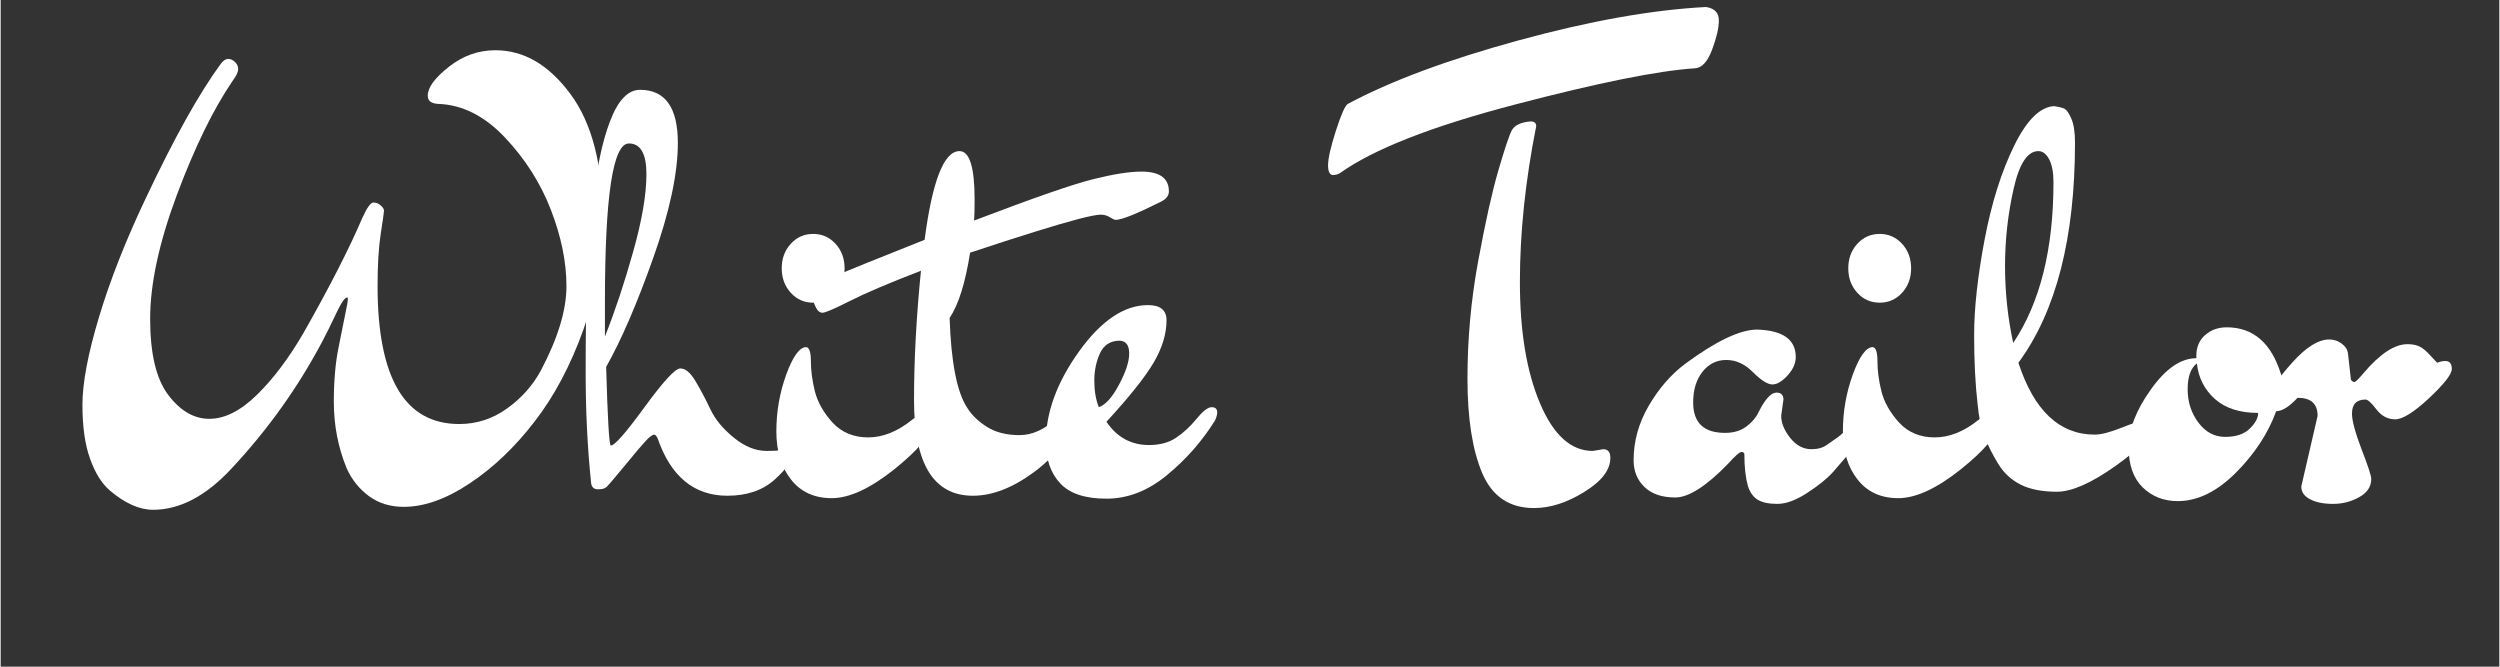 <svg xmlns="http://www.w3.org/2000/svg" xmlns:xlink="http://www.w3.org/1999/xlink" width="300" zoomAndPan="magnify" viewBox="0 0 224.88 60" height="80" preserveAspectRatio="xMidYMid meet" version="1.0"><rect x="0" y="0" width="224.88" height="60" fill="#333333" stroke="none"/><defs><g/><clipPath id="bcd98a0e36"><path d="M 119 0.016 L 155 0.016 L 155 46 L 119 46 Z M 119 0.016 " clip-rule="nonzero"/></clipPath></defs><g fill="#ffffff" fill-opacity="1"><g transform="translate(7.312, 42.678)"><g><path d="M 12.547 -37 C 12.754 -37.25 12.961 -37.375 13.172 -37.375 C 13.379 -37.375 13.578 -37.285 13.766 -37.109 C 13.961 -36.93 14.062 -36.711 14.062 -36.453 C 14.062 -36.191 13.891 -35.832 13.547 -35.375 C 11.828 -32.852 10.16 -29.441 8.547 -25.141 C 6.941 -20.836 6.141 -17.117 6.141 -13.984 C 6.141 -10.859 6.68 -8.578 7.766 -7.141 C 8.848 -5.703 10.082 -4.984 11.469 -4.984 C 12.852 -4.984 14.281 -5.703 15.75 -7.141 C 17.219 -8.578 18.613 -10.43 19.938 -12.703 C 22.281 -16.828 24.051 -20.289 25.25 -23.094 C 25.664 -24 25.992 -24.453 26.234 -24.453 C 26.484 -24.453 26.703 -24.363 26.891 -24.188 C 27.086 -24.02 27.188 -23.863 27.188 -23.719 C 27.188 -23.582 27.086 -22.883 26.891 -21.625 C 26.703 -20.363 26.609 -18.805 26.609 -16.953 C 26.609 -8.66 29.055 -4.516 33.953 -4.516 C 35.523 -4.516 36.957 -4.977 38.25 -5.906 C 39.551 -6.832 40.57 -7.977 41.312 -9.344 C 42.844 -12.25 43.609 -14.773 43.609 -16.922 C 43.609 -19.078 43.145 -21.359 42.219 -23.766 C 41.289 -26.18 39.91 -28.359 38.078 -30.297 C 36.242 -32.242 34.238 -33.254 32.062 -33.328 C 31.438 -33.359 31.125 -33.602 31.125 -34.062 C 31.125 -34.801 31.754 -35.664 33.016 -36.656 C 34.273 -37.656 35.676 -38.156 37.219 -38.156 C 39.77 -38.156 42.016 -36.848 43.953 -34.234 C 45.898 -31.629 46.875 -27.863 46.875 -22.938 C 46.875 -19.57 46.297 -16.27 45.141 -13.031 C 43.984 -9.801 42.52 -7.039 40.75 -4.75 C 38.988 -2.457 37.047 -0.602 34.922 0.812 C 32.805 2.227 30.82 2.938 28.969 2.938 C 27.75 2.938 26.703 2.613 25.828 1.969 C 24.953 1.32 24.285 0.488 23.828 -0.531 C 23.055 -2.414 22.672 -4.41 22.672 -6.516 C 22.672 -8.367 22.812 -9.992 23.094 -11.391 C 23.375 -12.785 23.582 -13.82 23.719 -14.5 C 23.863 -15.188 23.938 -15.594 23.938 -15.719 C 23.938 -15.844 23.914 -15.906 23.875 -15.906 C 23.664 -15.906 23.332 -15.422 22.875 -14.453 C 22.426 -13.492 22.023 -12.68 21.672 -12.016 C 19.473 -7.848 16.742 -4.02 13.484 -0.531 C 11.18 1.957 8.82 3.203 6.406 3.203 C 5.176 3.203 3.879 2.625 2.516 1.469 C 1.785 0.844 1.191 -0.109 0.734 -1.391 C 0.273 -2.672 0.047 -4.289 0.047 -6.25 C 0.047 -8.207 0.547 -10.848 1.547 -14.172 C 2.547 -17.492 3.953 -21.062 5.766 -24.875 C 8.328 -30.301 10.586 -34.344 12.547 -37 Z M 12.547 -37 "/></g></g></g><g fill="#ffffff" fill-opacity="1"><g transform="translate(52.446, 42.678)"><g><path d="M 4.094 -29.766 C 2.656 -29.766 1.938 -25.02 1.938 -15.531 L 1.938 -12.391 C 2.852 -14.691 3.703 -17.242 4.484 -20.047 C 5.273 -22.848 5.672 -25.164 5.672 -27 C 5.672 -28.844 5.145 -29.766 4.094 -29.766 Z M 2.469 -2.578 C 2.812 -2.578 3.82 -3.727 5.5 -6.031 C 7.188 -8.344 8.254 -9.504 8.703 -9.516 C 9.16 -9.535 9.617 -9.16 10.078 -8.391 C 10.535 -7.629 10.984 -6.785 11.422 -5.859 C 11.859 -4.93 12.566 -4.07 13.547 -3.281 C 14.523 -2.488 15.504 -2.094 16.484 -2.094 C 17.461 -2.094 18.055 -2.16 18.266 -2.297 C 18.473 -2.441 18.641 -2.516 18.766 -2.516 C 18.891 -2.516 18.953 -2.375 18.953 -2.094 C 18.91 -1.395 18.348 -0.551 17.266 0.438 C 16.18 1.438 14.75 1.938 12.969 1.938 C 9.957 1.938 7.859 0.207 6.672 -3.25 C 6.566 -3.457 6.469 -3.562 6.375 -3.562 C 6.289 -3.562 6.16 -3.492 5.984 -3.359 C 5.805 -3.223 5.438 -2.82 4.875 -2.156 C 4.32 -1.488 3.754 -0.805 3.172 -0.109 C 2.598 0.586 2.238 1.004 2.094 1.141 C 1.957 1.285 1.695 1.359 1.312 1.359 C 0.926 1.359 0.719 1.148 0.688 0.734 C 0.363 -2.41 0.203 -5.707 0.203 -9.156 C 0.203 -12.602 0.242 -15.27 0.328 -17.156 C 0.422 -19.051 0.609 -21.484 0.891 -24.453 C 1.172 -27.43 1.672 -29.863 2.391 -31.75 C 3.109 -33.645 4.008 -34.594 5.094 -34.594 C 7.363 -34.594 8.5 -33 8.5 -29.812 C 8.5 -27.082 7.766 -23.645 6.297 -19.5 C 4.828 -15.352 3.41 -12.07 2.047 -9.656 C 2.18 -4.938 2.32 -2.578 2.469 -2.578 Z M 2.469 -2.578 "/></g></g></g><g fill="#ffffff" fill-opacity="1"><g transform="translate(69.765, 42.678)"><g><path d="M 1.344 -16.328 C 0.801 -16.922 0.531 -17.656 0.531 -18.531 C 0.531 -19.406 0.801 -20.141 1.344 -20.734 C 1.883 -21.328 2.555 -21.625 3.359 -21.625 C 4.16 -21.625 4.832 -21.328 5.375 -20.734 C 5.914 -20.141 6.188 -19.406 6.188 -18.531 C 6.188 -17.656 5.914 -16.922 5.375 -16.328 C 4.832 -15.734 4.16 -15.438 3.359 -15.438 C 2.555 -15.438 1.883 -15.734 1.344 -16.328 Z M 12.234 -4.875 C 12.578 -5.156 12.891 -5.297 13.172 -5.297 C 13.66 -5.297 13.906 -4.984 13.906 -4.359 C 13.906 -3.484 12.82 -2.176 10.656 -0.438 C 8.488 1.289 6.613 2.156 5.031 2.156 C 3.457 2.156 2.234 1.594 1.359 0.469 C 0.484 -0.645 0.047 -2.086 0.047 -3.859 C 0.047 -5.629 0.344 -7.332 0.938 -8.969 C 1.539 -10.613 2.141 -11.438 2.734 -11.438 C 3.016 -11.406 3.156 -10.977 3.156 -10.156 C 3.156 -9.332 3.273 -8.43 3.516 -7.453 C 3.766 -6.473 4.297 -5.535 5.109 -4.641 C 5.93 -3.754 7 -3.312 8.312 -3.312 C 9.625 -3.312 10.93 -3.832 12.234 -4.875 Z M 12.234 -4.875 "/></g></g></g><g fill="#ffffff" fill-opacity="1"><g transform="translate(82.046, 42.678)"><g><path d="M -8.969 -16.109 C -8.969 -16.805 -8.41 -17.332 -7.297 -17.688 C -5.578 -18.426 -2.773 -19.562 1.109 -21.094 C 1.805 -26.414 2.852 -29.078 4.25 -29.078 C 5.156 -29.078 5.609 -27.625 5.609 -24.719 C 5.609 -23.875 5.594 -23.242 5.562 -22.828 C 10.883 -24.859 14.453 -26.098 16.266 -26.547 C 18.086 -27.004 19.539 -27.234 20.625 -27.234 C 22.27 -27.234 23.094 -26.641 23.094 -25.453 C 23.094 -25.066 22.848 -24.754 22.359 -24.516 C 20.191 -23.43 18.844 -22.891 18.312 -22.891 C 18.207 -22.891 18.031 -22.969 17.781 -23.125 C 17.539 -23.281 17.266 -23.359 16.953 -23.359 C 16.641 -23.359 15.992 -23.234 15.016 -22.984 C 13.016 -22.461 9.742 -21.445 5.203 -19.938 C 4.773 -17.207 4.16 -15.25 3.359 -14.062 C 3.492 -10.07 4.02 -7.379 4.938 -5.984 C 5.352 -5.316 5.953 -4.738 6.734 -4.25 C 7.523 -3.758 8.5 -3.516 9.656 -3.516 C 10.812 -3.516 11.945 -4.039 13.062 -5.094 C 13.281 -5.301 13.457 -5.406 13.594 -5.406 C 13.875 -5.406 14.016 -5.176 14.016 -4.719 C 14.016 -3.25 13.035 -1.77 11.078 -0.281 C 9.117 1.195 7.242 1.938 5.453 1.938 C 1.922 1.938 0.156 -0.93 0.156 -6.672 C 0.156 -10.273 0.363 -14.156 0.781 -18.312 C -2.113 -17.195 -4.254 -16.285 -5.641 -15.578 C -7.023 -14.879 -7.836 -14.531 -8.078 -14.531 C -8.328 -14.531 -8.535 -14.707 -8.703 -15.062 C -8.879 -15.414 -8.969 -15.766 -8.969 -16.109 Z M -8.969 -16.109 "/></g></g></g><g fill="#ffffff" fill-opacity="1"><g transform="translate(94.536, 42.678)"><g><path d="M 4.297 -6.031 C 4.898 -6.238 5.504 -6.91 6.109 -8.047 C 6.723 -9.191 7.031 -10.129 7.031 -10.859 C 7.031 -11.598 6.75 -11.984 6.188 -12.016 C 5.352 -12.016 4.758 -11.641 4.406 -10.891 C 4.062 -10.141 3.891 -9.316 3.891 -8.422 C 3.891 -7.523 4.023 -6.727 4.297 -6.031 Z M 8.812 -2.625 C 9.789 -2.625 10.602 -2.844 11.25 -3.281 C 11.906 -3.719 12.52 -4.285 13.094 -4.984 C 13.664 -5.68 14.117 -6.031 14.453 -6.031 C 14.785 -6.031 14.953 -5.875 14.953 -5.562 C 14.953 -5.352 14.883 -5.109 14.75 -4.828 C 13.594 -2.973 12.156 -1.336 10.438 0.078 C 8.727 1.492 6.91 2.203 4.984 2.203 C 3.055 2.203 1.664 1.738 0.812 0.812 C -0.039 -0.113 -0.469 -1.348 -0.469 -2.891 C -0.469 -5.547 0.523 -8.266 2.516 -11.047 C 4.516 -13.828 6.582 -15.219 8.719 -15.219 C 9.832 -15.219 10.391 -14.766 10.391 -13.859 C 10.391 -12.629 10.004 -11.359 9.234 -10.047 C 8.461 -8.734 7.047 -6.957 4.984 -4.719 C 5.93 -3.32 7.207 -2.625 8.812 -2.625 Z M 8.812 -2.625 "/></g></g></g><g fill="#ffffff" fill-opacity="1"><g transform="translate(107.184, 42.678)"><g/></g></g><g clip-path="url(#bcd98a0e36)"><g fill="#ffffff" fill-opacity="1"><g transform="translate(119.465, 42.678)"><g><path d="M 24.766 -2.25 L 23.828 -2.094 C 21.867 -2.094 20.285 -3.52 19.078 -6.375 C 17.867 -9.227 17.266 -12.867 17.266 -17.297 C 17.266 -21.723 17.754 -26.398 18.734 -31.328 C 18.734 -31.609 18.562 -31.75 18.219 -31.75 C 17.344 -31.676 16.781 -31.406 16.531 -30.938 C 16.289 -30.469 15.891 -29.27 15.328 -27.344 C 14.766 -25.414 14.16 -22.703 13.516 -19.203 C 12.867 -15.703 12.547 -12.164 12.547 -8.594 C 12.547 -5.031 12.988 -2.195 13.875 -0.094 C 14.77 2 16.32 3.047 18.531 3.047 C 20 3.047 21.508 2.562 23.062 1.594 C 24.625 0.633 25.406 -0.383 25.406 -1.469 C 25.406 -1.988 25.191 -2.25 24.766 -2.25 Z M 1.781 -33.328 C 5.633 -35.391 10.758 -37.297 17.156 -39.047 C 23.562 -40.797 29.18 -41.797 34.016 -42.047 C 34.785 -41.93 35.172 -41.531 35.172 -40.844 C 35.172 -40.164 34.969 -39.285 34.562 -38.203 C 34.156 -37.117 33.641 -36.562 33.016 -36.531 C 29.723 -36.32 24.32 -35.234 16.812 -33.266 C 9.312 -31.305 4.055 -29.242 1.047 -27.078 C 0.836 -26.973 0.645 -26.922 0.469 -26.922 C 0.156 -26.922 0 -27.219 0 -27.812 C 0 -28.406 0.234 -29.438 0.703 -30.906 C 1.18 -32.383 1.539 -33.191 1.781 -33.328 Z M 1.781 -33.328 "/></g></g></g></g><g fill="#ffffff" fill-opacity="1"><g transform="translate(146.965, 42.678)"><g><path d="M 13.484 -6.719 L 13.281 -5.25 C 13.281 -4.613 13.551 -3.953 14.094 -3.266 C 14.633 -2.586 15.27 -2.25 16 -2.25 C 16.562 -2.25 17.02 -2.375 17.375 -2.625 C 18.145 -3.145 18.625 -3.5 18.812 -3.688 C 19.008 -3.883 19.328 -3.984 19.766 -3.984 C 20.203 -3.984 20.422 -3.828 20.422 -3.516 C 20.422 -3.16 19.598 -2.055 17.953 -0.203 C 17.422 0.391 16.648 1.016 15.641 1.672 C 14.629 2.336 13.727 2.672 12.938 2.672 C 12.145 2.672 11.547 2.539 11.141 2.281 C 10.742 2.02 10.457 1.609 10.281 1.047 C 10.07 0.273 9.969 -0.664 9.969 -1.781 C 9.969 -1.926 9.879 -2 9.703 -2 C 9.535 -2 9.133 -1.645 8.5 -0.938 C 6.539 1.082 4.957 2.094 3.75 2.094 C 2.539 2.094 1.613 1.773 0.969 1.141 C 0.32 0.516 0 -0.285 0 -1.266 C 0 -2.973 0.453 -4.602 1.359 -6.156 C 2.273 -7.719 3.363 -8.973 4.625 -9.922 C 7.414 -11.984 9.582 -13.016 11.125 -13.016 C 13.438 -12.941 14.594 -12.117 14.594 -10.547 C 14.594 -9.984 14.348 -9.43 13.859 -8.891 C 13.367 -8.348 12.91 -8.078 12.484 -8.078 C 12.066 -8.078 11.488 -8.441 10.75 -9.172 C 10.02 -9.91 9.219 -10.281 8.344 -10.281 C 7.469 -10.281 6.75 -9.922 6.188 -9.203 C 5.633 -8.492 5.359 -7.578 5.359 -6.453 C 5.359 -4.629 6.316 -3.719 8.234 -3.719 C 9.004 -3.719 9.645 -3.91 10.156 -4.297 C 10.664 -4.68 11.023 -5.102 11.234 -5.562 C 11.828 -6.75 12.367 -7.344 12.859 -7.344 C 13.273 -7.344 13.484 -7.133 13.484 -6.719 Z M 13.484 -6.719 "/></g></g></g><g fill="#ffffff" fill-opacity="1"><g transform="translate(165.754, 42.678)"><g><path d="M 1.344 -16.328 C 0.801 -16.922 0.531 -17.656 0.531 -18.531 C 0.531 -19.406 0.801 -20.141 1.344 -20.734 C 1.883 -21.328 2.555 -21.625 3.359 -21.625 C 4.16 -21.625 4.832 -21.328 5.375 -20.734 C 5.914 -20.141 6.188 -19.406 6.188 -18.531 C 6.188 -17.656 5.914 -16.922 5.375 -16.328 C 4.832 -15.734 4.16 -15.438 3.359 -15.438 C 2.555 -15.438 1.883 -15.734 1.344 -16.328 Z M 12.234 -4.875 C 12.578 -5.156 12.891 -5.297 13.172 -5.297 C 13.66 -5.297 13.906 -4.984 13.906 -4.359 C 13.906 -3.484 12.82 -2.176 10.656 -0.438 C 8.488 1.289 6.613 2.156 5.031 2.156 C 3.457 2.156 2.234 1.594 1.359 0.469 C 0.484 -0.645 0.047 -2.086 0.047 -3.859 C 0.047 -5.629 0.344 -7.332 0.938 -8.969 C 1.539 -10.613 2.141 -11.438 2.734 -11.438 C 3.016 -11.406 3.156 -10.977 3.156 -10.156 C 3.156 -9.332 3.273 -8.43 3.516 -7.453 C 3.766 -6.473 4.297 -5.535 5.109 -4.641 C 5.93 -3.754 7 -3.312 8.312 -3.312 C 9.625 -3.312 10.93 -3.832 12.234 -4.875 Z M 12.234 -4.875 "/></g></g></g><g fill="#ffffff" fill-opacity="1"><g transform="translate(178.034, 42.678)"><g><path d="M 5.359 -29.078 C 4.379 -29.078 3.633 -27.938 3.125 -25.656 C 2.613 -23.383 2.359 -21.078 2.359 -18.734 C 2.359 -16.391 2.602 -14.082 3.094 -11.812 C 5.508 -15.414 6.719 -20.242 6.719 -26.297 C 6.719 -27.172 6.586 -27.852 6.328 -28.344 C 6.066 -28.832 5.742 -29.078 5.359 -29.078 Z M 10.438 -3.562 C 11 -3.562 11.805 -3.77 12.859 -4.188 C 13.91 -4.613 14.629 -4.828 15.016 -4.828 C 15.398 -4.828 15.594 -4.648 15.594 -4.297 C 15.594 -3.492 14.5 -2.312 12.312 -0.75 C 10.125 0.801 8.363 1.578 7.031 1.578 C 5.695 1.578 4.609 1.363 3.766 0.938 C 2.93 0.52 2.258 -0.098 1.75 -0.922 C 1.25 -1.742 0.836 -2.555 0.516 -3.359 C 0.203 -4.16 -0.004 -5.141 -0.109 -6.297 C -0.316 -8.078 -0.422 -10.156 -0.422 -12.531 C -0.422 -14.914 -0.109 -17.77 0.516 -21.094 C 1.148 -24.414 2.035 -27.234 3.172 -29.547 C 4.305 -31.859 5.504 -33.051 6.766 -33.125 C 7.117 -33.082 7.41 -33.016 7.641 -32.922 C 7.867 -32.836 8.094 -32.539 8.312 -32.031 C 8.539 -31.531 8.656 -30.805 8.656 -29.859 C 8.656 -21.254 6.957 -14.645 3.562 -10.031 C 4.969 -5.719 7.258 -3.562 10.438 -3.562 Z M 10.438 -3.562 "/></g></g></g><g fill="#ffffff" fill-opacity="1"><g transform="translate(191.47, 42.678)"><g><path d="M 11.703 -5.516 C 10.055 -5.516 8.758 -5.93 7.812 -6.766 C 6.875 -7.609 6.332 -8.676 6.188 -9.969 C 5.633 -9.551 5.359 -8.773 5.359 -7.641 C 5.359 -6.504 5.68 -5.504 6.328 -4.641 C 6.973 -3.785 7.773 -3.359 8.734 -3.359 C 9.703 -3.359 10.438 -3.602 10.938 -4.094 C 11.445 -4.582 11.703 -5.055 11.703 -5.516 Z M 13.75 -9.031 C 13.852 -8.719 13.984 -8.562 14.141 -8.562 C 14.297 -8.562 14.566 -8.656 14.953 -8.844 C 15.336 -9.031 15.672 -9.125 15.953 -9.125 C 16.234 -9.125 16.375 -8.945 16.375 -8.594 C 16.375 -8.25 16 -7.676 15.25 -6.875 C 14.5 -6.07 13.859 -5.672 13.328 -5.672 C 12.598 -3.672 11.383 -1.82 9.688 -0.125 C 7.988 1.57 6.25 2.422 4.469 2.422 C 3.207 2.422 2.156 2.008 1.312 1.188 C 0.469 0.363 0.047 -0.844 0.047 -2.438 C 0.047 -4.031 0.711 -5.758 2.047 -7.625 C 3.379 -9.5 4.742 -10.438 6.141 -10.438 L 6.141 -10.656 C 6.141 -11.426 6.398 -12.047 6.922 -12.516 C 7.453 -12.984 8.102 -13.219 8.875 -13.219 C 11.25 -13.219 12.875 -11.82 13.75 -9.031 Z M 13.75 -9.031 "/></g></g></g><g fill="#ffffff" fill-opacity="1"><g transform="translate(206.165, 42.678)"><g><path d="M 0.578 -6.875 L -0.844 -6.766 C -1.469 -6.766 -1.781 -6.926 -1.781 -7.25 C -1.781 -7.738 -1.16 -8.672 0.078 -10.047 C 1.316 -11.43 2.426 -12.125 3.406 -12.125 C 3.832 -12.125 4.207 -12 4.531 -11.75 C 4.863 -11.508 5.051 -11.211 5.094 -10.859 L 5.359 -8.5 C 5.461 -8.363 5.566 -8.297 5.672 -8.297 C 5.773 -8.297 6.055 -8.57 6.516 -9.125 C 7.984 -10.844 9.289 -11.703 10.438 -11.703 C 10.895 -11.703 11.266 -11.629 11.547 -11.484 C 11.828 -11.348 12.148 -11.078 12.516 -10.672 C 12.879 -10.273 13.082 -10.062 13.125 -10.031 C 13.363 -10.133 13.609 -10.188 13.859 -10.188 C 14.242 -10.188 14.438 -9.945 14.438 -9.469 C 14.438 -9 13.754 -8.125 12.391 -6.844 C 11.023 -5.57 10.008 -4.938 9.344 -4.938 C 8.676 -4.938 8.113 -5.234 7.656 -5.828 C 7.207 -6.422 6.879 -6.719 6.672 -6.719 C 5.859 -6.719 5.453 -6.297 5.453 -5.453 C 5.453 -4.828 5.738 -3.758 6.312 -2.25 C 6.895 -0.75 7.188 0.141 7.188 0.422 C 7.188 1.117 6.828 1.664 6.109 2.062 C 5.391 2.469 4.602 2.672 3.75 2.672 C 2.895 2.672 2.203 2.531 1.672 2.25 C 1.148 1.977 0.891 1.598 0.891 1.109 L 2.359 -5.25 C 2.359 -6.332 1.766 -6.875 0.578 -6.875 Z M 0.578 -6.875 "/></g></g></g></svg>